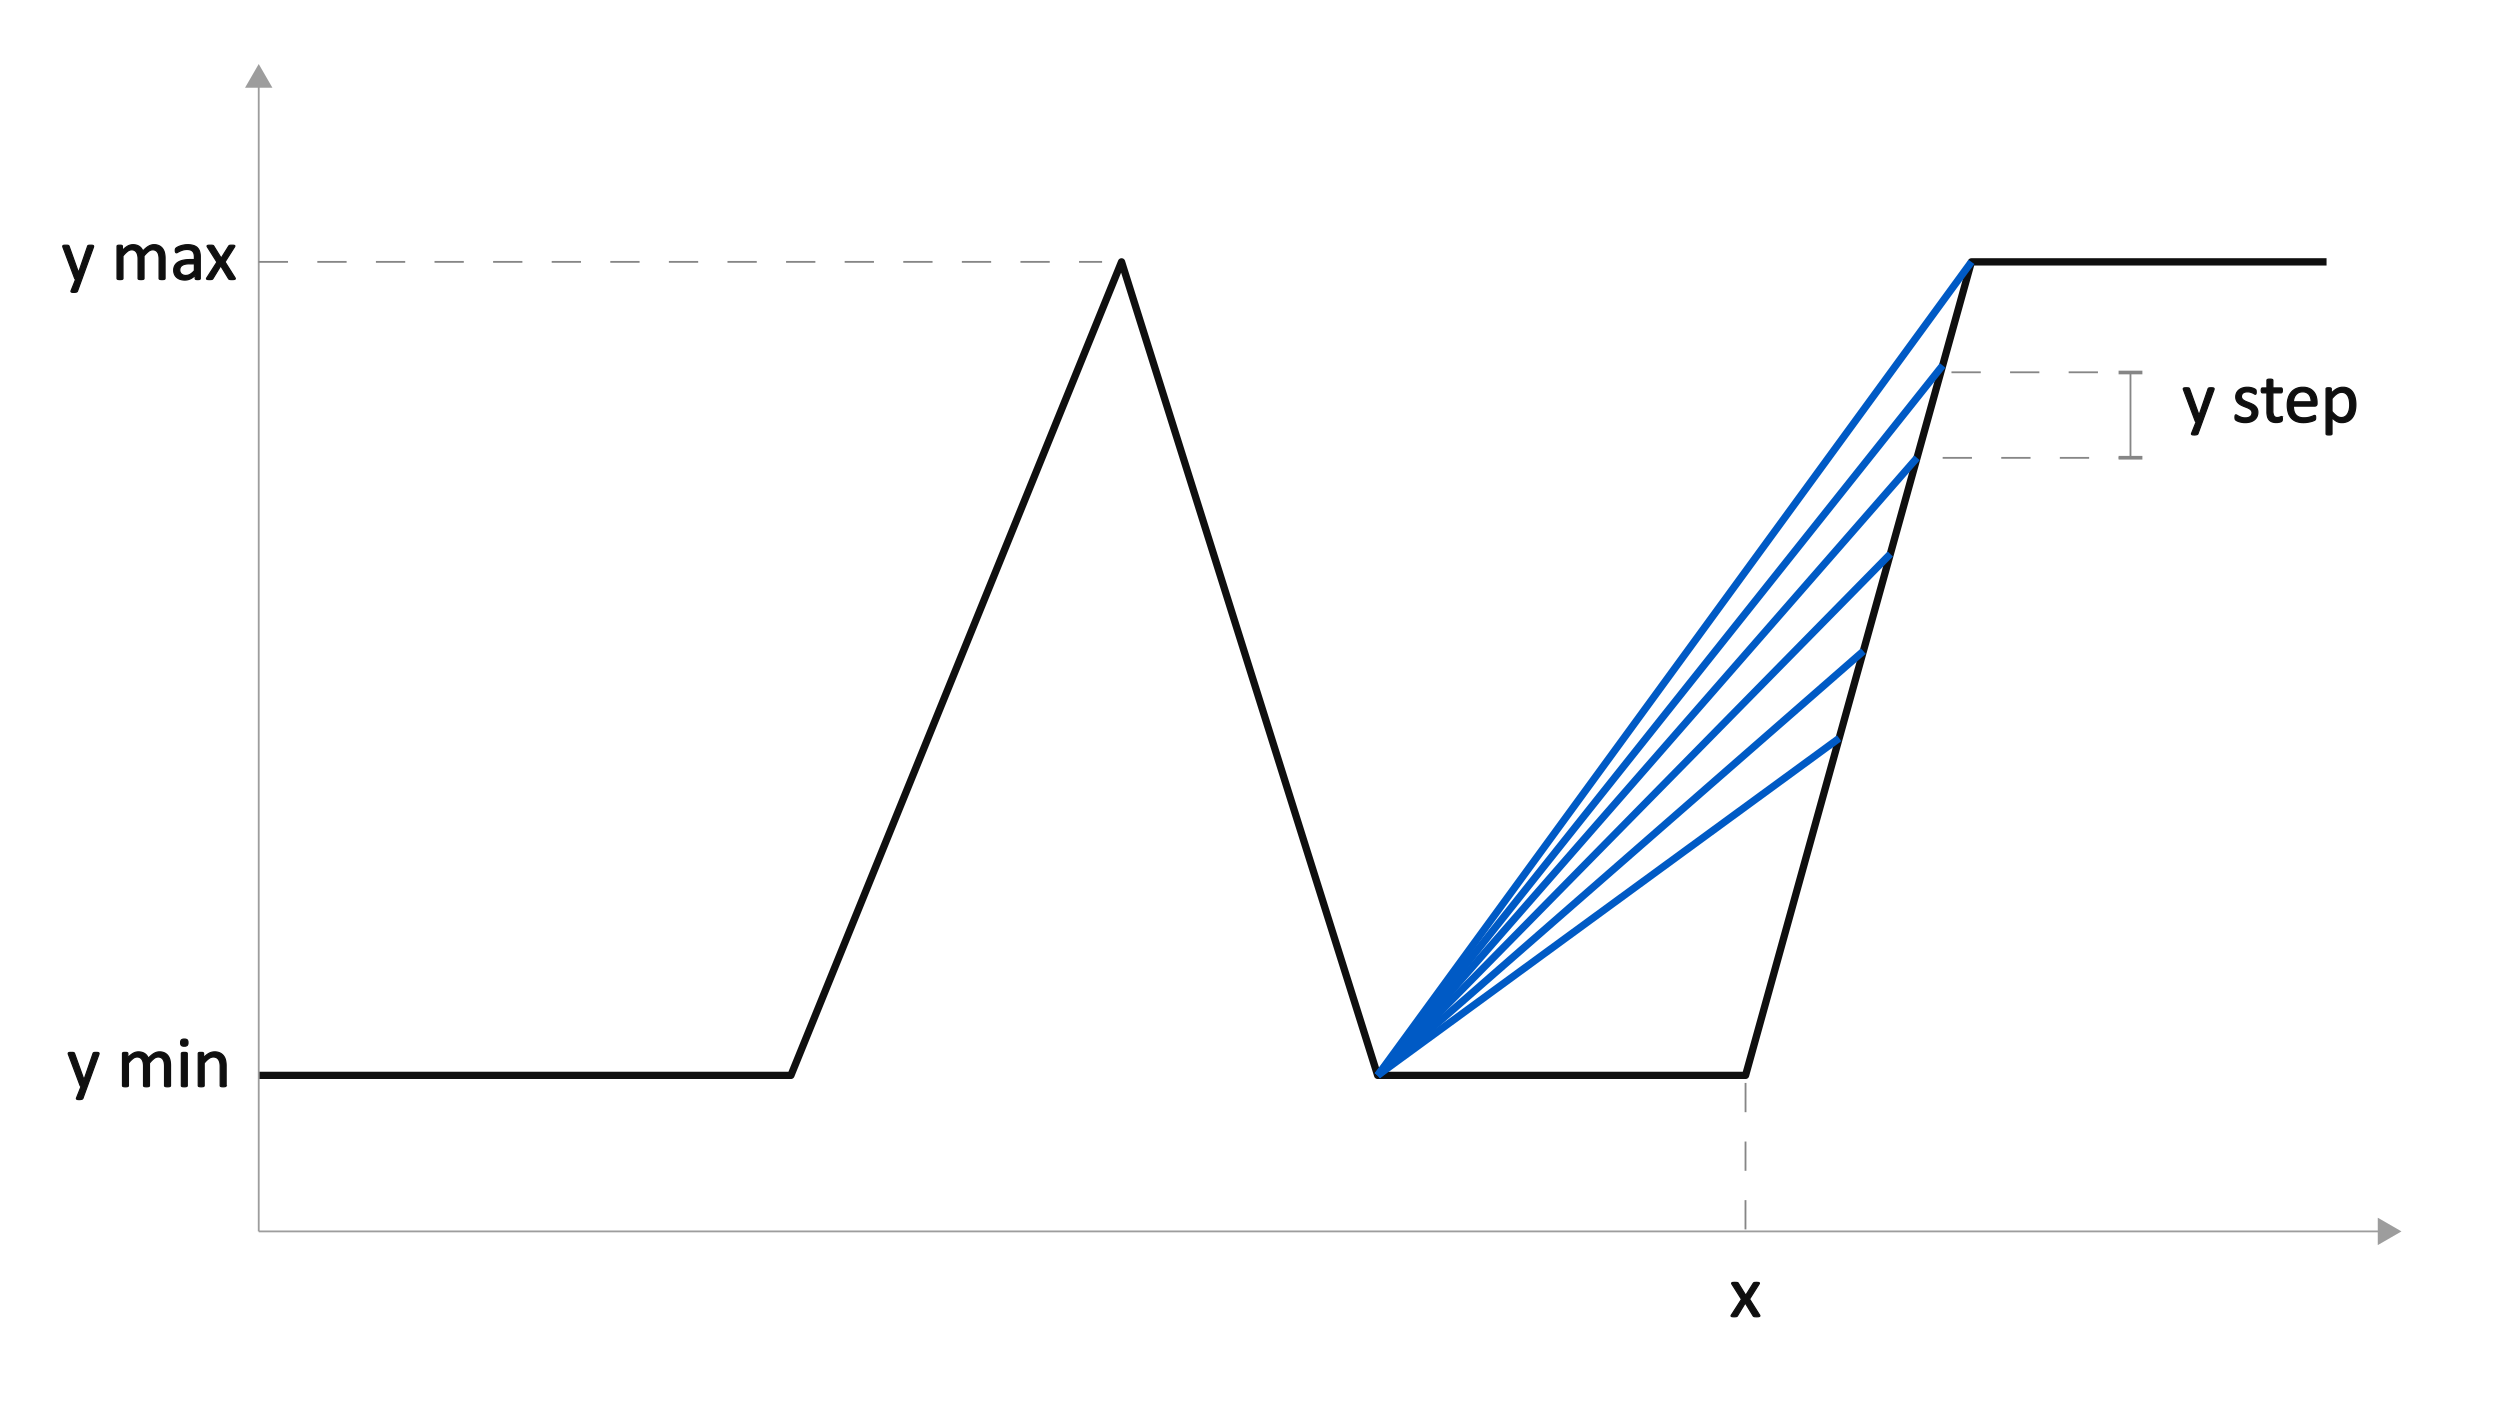 <svg id="Layer_1" data-name="Layer 1" xmlns="http://www.w3.org/2000/svg" viewBox="0 0 1024 576"><defs><style>.cls-1,.cls-2,.cls-5,.cls-6,.cls-7{fill:none;}.cls-1,.cls-4{stroke:#0f0f0f;}.cls-1,.cls-6{stroke-linejoin:round;stroke-width:3px;}.cls-2{stroke:#9d9d9d;}.cls-2,.cls-4,.cls-5,.cls-7{stroke-miterlimit:10;}.cls-2,.cls-5,.cls-7{stroke-width:0.75px;}.cls-3{fill:#9d9d9d;}.cls-4{fill:#0f0f0f;stroke-width:0.5px;}.cls-5,.cls-7{stroke:#868686;}.cls-5{stroke-dasharray:12;}.cls-6{stroke:#005ac5;}.cls-8{fill:#868686;}</style></defs><polyline class="cls-1" points="105.974 440.47 323.957 440.47 459.384 107.264 564.292 440.47 714.979 440.47 807.489 107.264 952.956 107.264"/><line class="cls-2" x1="105.974" y1="34.292" x2="105.974" y2="504.382"/><polygon class="cls-3" points="100.364 35.934 105.974 26.219 111.583 35.934 100.364 35.934"/><line class="cls-2" x1="105.974" y1="504.382" x2="975.573" y2="504.382"/><polygon class="cls-3" points="973.932 509.991 983.646 504.382 973.932 498.772 973.932 509.991"/><path class="cls-4" d="M720.731,538.618a.736.736,0,0,1,.117.344.261.261,0,0,1-.14.228,1.093,1.093,0,0,1-.428.124,6.092,6.092,0,0,1-.744.037c-.294,0-.528-.008-.699-.021a1.9,1.9,0,0,1-.413-.074.577.577,0,0,1-.235-.131.84.84,0,0,1-.141-.184l-3.183-5.229-3.168,5.229a.865.865,0,0,1-.14.184.588.588,0,0,1-.236.131,1.876,1.876,0,0,1-.405.074c-.167.014-.388.021-.663.021a5.415,5.415,0,0,1-.699-.037.925.925,0,0,1-.399-.124.25.25,0,0,1-.118-.228.752.752,0,0,1,.141-.344l4.126-6.431-3.905-6.196a.811.811,0,0,1-.125-.344.259.259,0,0,1,.133-.234.938.938,0,0,1,.427-.125q.287-.029.759-.029c.285,0,.514.008.685.021a2.185,2.185,0,0,1,.405.066.52.52,0,0,1,.221.117.832.832,0,0,1,.133.176l3.02,4.907,3.065-4.907a1.01,1.01,0,0,1,.133-.161.6.6,0,0,1,.198-.124,1.332,1.332,0,0,1,.353-.074c.152-.014.361-.021.627-.021a6.79,6.79,0,0,1,.699.029,1.027,1.027,0,0,1,.405.109.224.224,0,0,1,.118.228.933.933,0,0,1-.147.366l-3.875,6.123Z"/><line class="cls-5" x1="714.978" y1="443.565" x2="714.945" y2="504.382"/><line class="cls-5" x1="105.974" y1="107.264" x2="451.419" y2="107.264"/><path class="cls-4" d="M33.498,114.434,31.73,119.282a.668.668,0,0,1-.449.358,3.599,3.599,0,0,1-1.098.125,4.186,4.186,0,0,1-.619-.037.866.866,0,0,1-.361-.124.315.315,0,0,1-.14-.234.731.731,0,0,1,.073-.351l1.828-4.585a.813.813,0,0,1-.413-.469l-4.73-12.598a1.468,1.468,0,0,1-.117-.483.351.351,0,0,1,.117-.278.744.744,0,0,1,.384-.139,5.39,5.39,0,0,1,.707-.037c.295,0,.525.008.692.021a1.496,1.496,0,0,1,.399.081.414.414,0,0,1,.213.169,1.908,1.908,0,0,1,.141.3l3.787,10.576h.044l3.654-10.635a.646.646,0,0,1,.214-.358.963.963,0,0,1,.376-.117,5.32,5.32,0,0,1,.722-.037,5.118,5.118,0,0,1,.678.037.79.79,0,0,1,.391.139.342.342,0,0,1,.125.278,1.445,1.445,0,0,1-.088.439Z"/><path class="cls-4" d="M67.61,114.067a.33.33,0,0,1-.06.198.458.458,0,0,1-.191.139,1.344,1.344,0,0,1-.368.088,4.923,4.923,0,0,1-.59.029,5.058,5.058,0,0,1-.604-.029,1.458,1.458,0,0,1-.376-.088.456.456,0,0,1-.199-.139.328.328,0,0,1-.059-.198v-8.013a7.327,7.327,0,0,0-.147-1.523,3.511,3.511,0,0,0-.472-1.187,2.193,2.193,0,0,0-.825-.762,2.495,2.495,0,0,0-1.179-.264,2.788,2.788,0,0,0-1.688.645,11.629,11.629,0,0,0-1.863,1.89v9.214a.33.33,0,0,1-.059.198.459.459,0,0,1-.198.139,1.469,1.469,0,0,1-.376.088,5.872,5.872,0,0,1-1.172,0,1.47,1.47,0,0,1-.383-.088.4.4,0,0,1-.191-.139.354.354,0,0,1-.052-.198v-8.013a6.689,6.689,0,0,0-.162-1.523,3.737,3.737,0,0,0-.486-1.187,2.216,2.216,0,0,0-.817-.762,2.457,2.457,0,0,0-1.172-.264,2.814,2.814,0,0,0-1.694.645,10.979,10.979,0,0,0-1.857,1.89v9.214a.329.329,0,0,1-.06.198.456.456,0,0,1-.191.139,1.352,1.352,0,0,1-.368.088,5.09,5.09,0,0,1-.605.029,4.907,4.907,0,0,1-.589-.029,1.46,1.46,0,0,1-.376-.088.401.401,0,0,1-.191-.139.355.355,0,0,1-.052-.198V100.884a.413.413,0,0,1,.044-.198.406.406,0,0,1,.177-.146,1.053,1.053,0,0,1,.339-.088c.138-.014.319-.021.546-.021.216,0,.395.008.537.021a.916.916,0,0,1,.332.088.482.482,0,0,1,.169.146.365.365,0,0,1,.052.198v1.743a8.605,8.605,0,0,1,2.174-1.824,4.391,4.391,0,0,1,2.129-.578,5.32,5.32,0,0,1,1.482.19,4.023,4.023,0,0,1,1.156.534,3.613,3.613,0,0,1,.855.82,4.747,4.747,0,0,1,.59,1.062,13.494,13.494,0,0,1,1.26-1.216,7.542,7.542,0,0,1,1.149-.806,4.757,4.757,0,0,1,1.075-.447,4.126,4.126,0,0,1,1.054-.139,4.674,4.674,0,0,1,2.151.447,3.887,3.887,0,0,1,1.407,1.193,4.78,4.78,0,0,1,.767,1.75,9.517,9.517,0,0,1,.229,2.117Z"/><path class="cls-4" d="M82.036,114.082a.309.309,0,0,1-.118.264.833.833,0,0,1-.324.132,3.111,3.111,0,0,1-.605.044,3.38,3.38,0,0,1-.611-.044.723.723,0,0,1-.331-.132.326.326,0,0,1-.103-.264v-1.318a6.555,6.555,0,0,1-1.938,1.435,5.167,5.167,0,0,1-2.262.513,6.222,6.222,0,0,1-1.893-.27,4.099,4.099,0,0,1-1.444-.784,3.531,3.531,0,0,1-.929-1.26,4.154,4.154,0,0,1-.331-1.699,3.91,3.91,0,0,1,.457-1.934,3.776,3.776,0,0,1,1.312-1.362,6.46,6.46,0,0,1,2.092-.812,13.073,13.073,0,0,1,2.785-.271h1.827V105.293a5.056,5.056,0,0,0-.162-1.348,2.311,2.311,0,0,0-.523-.975,2.261,2.261,0,0,0-.936-.586,4.409,4.409,0,0,0-1.414-.197,5.653,5.653,0,0,0-1.613.213,8.608,8.608,0,0,0-1.253.469q-.538.256-.898.469a1.248,1.248,0,0,1-.538.212.362.362,0,0,1-.206-.059.493.493,0,0,1-.155-.176.905.905,0,0,1-.096-.3,2.567,2.567,0,0,1-.029-.403,2.523,2.523,0,0,1,.052-.579.836.836,0,0,1,.25-.402,3.251,3.251,0,0,1,.685-.447,7.763,7.763,0,0,1,1.12-.469,10.481,10.481,0,0,1,1.385-.351,8.403,8.403,0,0,1,1.518-.139,8.005,8.005,0,0,1,2.432.322,3.942,3.942,0,0,1,1.621.945,3.655,3.655,0,0,1,.898,1.545,7.446,7.446,0,0,1,.28,2.153Zm-2.417-6.02H77.542a7.877,7.877,0,0,0-1.739.169,3.571,3.571,0,0,0-1.223.498,2.052,2.052,0,0,0-.715.791,2.359,2.359,0,0,0-.229,1.062,2.123,2.123,0,0,0,.655,1.634,2.597,2.597,0,0,0,1.835.608,3.426,3.426,0,0,0,1.775-.483,7.635,7.635,0,0,0,1.717-1.48Z"/><path class="cls-4" d="M96.27,113.789a.74.74,0,0,1,.118.344.261.261,0,0,1-.141.228,1.081,1.081,0,0,1-.427.124,6.105,6.105,0,0,1-.744.037c-.295,0-.528-.008-.7-.021a1.892,1.892,0,0,1-.412-.074.581.581,0,0,1-.236-.131.865.865,0,0,1-.14-.184l-3.183-5.23-3.169,5.23a.868.868,0,0,1-.14.184.585.585,0,0,1-.235.131,1.887,1.887,0,0,1-.405.074c-.167.014-.389.021-.663.021a5.43,5.43,0,0,1-.7-.037.924.924,0,0,1-.398-.124.248.248,0,0,1-.118-.228.76.76,0,0,1,.14-.344l4.126-6.431L84.94,101.162a.815.815,0,0,1-.126-.344.259.259,0,0,1,.133-.234.946.946,0,0,1,.428-.125q.287-.029.759-.029c.284,0,.513.008.685.021a2.171,2.171,0,0,1,.405.066.524.524,0,0,1,.222.117.86.86,0,0,1,.133.176l3.021,4.907,3.064-4.907a1.067,1.067,0,0,1,.133-.161.597.597,0,0,1,.199-.124,1.323,1.323,0,0,1,.354-.074c.152-.014.361-.021.626-.021a6.796,6.796,0,0,1,.7.029,1.032,1.032,0,0,1,.405.109.227.227,0,0,1,.118.228.966.966,0,0,1-.147.366l-3.876,6.123Z"/><path class="cls-4" d="M35.73,445.058l-1.769,4.849a.668.668,0,0,1-.449.358,3.596,3.596,0,0,1-1.098.125,4.172,4.172,0,0,1-.619-.037.866.866,0,0,1-.361-.124.315.315,0,0,1-.14-.234.733.733,0,0,1,.073-.351l1.828-4.585a.813.813,0,0,1-.413-.469l-4.73-12.598a1.468,1.468,0,0,1-.117-.483.351.351,0,0,1,.117-.278.744.744,0,0,1,.384-.139,5.391,5.391,0,0,1,.707-.037c.295,0,.525.008.692.021a1.491,1.491,0,0,1,.399.081.414.414,0,0,1,.213.169,1.922,1.922,0,0,1,.141.3l3.787,10.576h.044l3.654-10.635a.647.647,0,0,1,.214-.358.963.963,0,0,1,.376-.117,5.321,5.321,0,0,1,.722-.037,5.118,5.118,0,0,1,.678.037.79.79,0,0,1,.391.139.342.342,0,0,1,.125.278,1.446,1.446,0,0,1-.088.44Z"/><path class="cls-4" d="M69.843,444.691a.329.329,0,0,1-.06.198.455.455,0,0,1-.191.139,1.343,1.343,0,0,1-.368.088,4.923,4.923,0,0,1-.59.029,5.059,5.059,0,0,1-.604-.029,1.459,1.459,0,0,1-.376-.088.455.455,0,0,1-.199-.139.328.328,0,0,1-.059-.198v-8.013a7.328,7.328,0,0,0-.147-1.523,3.508,3.508,0,0,0-.472-1.187,2.192,2.192,0,0,0-.825-.762,2.496,2.496,0,0,0-1.179-.264,2.788,2.788,0,0,0-1.688.644,11.629,11.629,0,0,0-1.863,1.89v9.214a.33.33,0,0,1-.06.198.458.458,0,0,1-.198.139,1.469,1.469,0,0,1-.376.088,5.873,5.873,0,0,1-1.172,0,1.471,1.471,0,0,1-.383-.088.399.399,0,0,1-.191-.139.354.354,0,0,1-.052-.198v-8.013a6.69,6.69,0,0,0-.162-1.523,3.735,3.735,0,0,0-.486-1.187,2.215,2.215,0,0,0-.817-.762,2.458,2.458,0,0,0-1.172-.264,2.814,2.814,0,0,0-1.694.644,10.986,10.986,0,0,0-1.857,1.89v9.214a.33.33,0,0,1-.059.198.456.456,0,0,1-.191.139,1.354,1.354,0,0,1-.368.088,5.09,5.09,0,0,1-.605.029,4.908,4.908,0,0,1-.589-.029,1.458,1.458,0,0,1-.376-.088.399.399,0,0,1-.191-.139.354.354,0,0,1-.052-.198V431.508a.413.413,0,0,1,.044-.198.406.406,0,0,1,.177-.146,1.053,1.053,0,0,1,.339-.088c.138-.014.319-.021.546-.021.216,0,.395.008.537.021a.915.915,0,0,1,.332.088.483.483,0,0,1,.169.146.366.366,0,0,1,.052.198v1.743a8.602,8.602,0,0,1,2.174-1.824,4.39,4.39,0,0,1,2.129-.578,5.315,5.315,0,0,1,1.482.191,4.019,4.019,0,0,1,1.156.534,3.611,3.611,0,0,1,.855.82,4.734,4.734,0,0,1,.59,1.062,13.496,13.496,0,0,1,1.26-1.216,7.529,7.529,0,0,1,1.15-.806,4.753,4.753,0,0,1,1.075-.447,4.124,4.124,0,0,1,1.054-.139,4.673,4.673,0,0,1,2.151.447,3.888,3.888,0,0,1,1.407,1.193,4.78,4.78,0,0,1,.767,1.75,9.522,9.522,0,0,1,.229,2.117Z"/><path class="cls-4" d="M76.989,427.055a1.586,1.586,0,0,1-.324,1.157,1.751,1.751,0,0,1-1.193.308,1.721,1.721,0,0,1-1.172-.3,1.559,1.559,0,0,1-.316-1.136,1.582,1.582,0,0,1,.324-1.157,1.748,1.748,0,0,1,1.193-.308,1.725,1.725,0,0,1,1.171.3A1.556,1.556,0,0,1,76.989,427.055Zm-.28,17.637a.328.328,0,0,1-.059.198.468.468,0,0,1-.191.139,1.361,1.361,0,0,1-.369.088,5.071,5.071,0,0,1-.604.029,4.923,4.923,0,0,1-.59-.029,1.471,1.471,0,0,1-.376-.088.405.405,0,0,1-.191-.139.363.363,0,0,1-.052-.198V431.508a.372.372,0,0,1,.052-.19.384.384,0,0,1,.191-.146,1.471,1.471,0,0,1,.376-.088,4.923,4.923,0,0,1,.59-.029,5.071,5.071,0,0,1,.604.029,1.361,1.361,0,0,1,.369.088.44.44,0,0,1,.191.146.336.336,0,0,1,.059.19Z"/><path class="cls-4" d="M92.623,444.691a.329.329,0,0,1-.059.198.462.462,0,0,1-.192.139,1.362,1.362,0,0,1-.368.088,4.935,4.935,0,0,1-.59.029,5.079,5.079,0,0,1-.605-.029,1.352,1.352,0,0,1-.368-.088.461.461,0,0,1-.191-.139.328.328,0,0,1-.059-.198v-7.72a7.581,7.581,0,0,0-.177-1.816,3.739,3.739,0,0,0-.517-1.187,2.229,2.229,0,0,0-.876-.762,2.801,2.801,0,0,0-1.245-.264,3.153,3.153,0,0,0-1.827.644,9.862,9.862,0,0,0-1.916,1.89v9.214a.329.329,0,0,1-.059.198.469.469,0,0,1-.191.139,1.361,1.361,0,0,1-.369.088,5.071,5.071,0,0,1-.604.029,4.923,4.923,0,0,1-.59-.029,1.469,1.469,0,0,1-.376-.088.405.405,0,0,1-.191-.139.363.363,0,0,1-.052-.198V431.508a.336.336,0,0,1,.222-.345,1.046,1.046,0,0,1,.339-.088c.137-.014.319-.021.545-.021.216,0,.396.008.538.021a.909.909,0,0,1,.331.088.487.487,0,0,1,.17.146.366.366,0,0,1,.052.198v1.743a8.148,8.148,0,0,1,2.232-1.824,4.833,4.833,0,0,1,2.247-.578,5.021,5.021,0,0,1,2.232.447,4.014,4.014,0,0,1,1.466,1.193,4.75,4.75,0,0,1,.803,1.75,10.37,10.37,0,0,1,.243,2.41Z"/><line class="cls-6" x1="564.292" y1="440.47" x2="807.489" y2="107.264"/><line class="cls-6" x1="564.292" y1="440.47" x2="795.711" y2="149.689"/><line class="cls-6" x1="564.292" y1="440.47" x2="785.202" y2="187.537"/><line class="cls-6" x1="564.292" y1="440.47" x2="774.269" y2="226.917"/><line class="cls-6" x1="564.292" y1="440.47" x2="763.221" y2="266.709"/><line class="cls-6" x1="564.292" y1="440.47" x2="753.317" y2="302.385"/><line class="cls-5" x1="799.322" y1="152.49" x2="867.825" y2="152.49"/><line class="cls-5" x1="795.711" y1="187.537" x2="867.825" y2="187.537"/><line class="cls-7" x1="872.647" y1="187.488" x2="872.647" y2="152.575"/><rect class="cls-8" x="867.772" y="186.738" width="9.75" height="1.5"/><rect class="cls-8" x="867.772" y="151.825" width="9.75" height="1.5"/><path class="cls-4" d="M902.058,172.829l-1.768,4.849a.668.668,0,0,1-.449.358,3.594,3.594,0,0,1-1.098.125,4.187,4.187,0,0,1-.619-.037.872.872,0,0,1-.361-.124.311.311,0,0,1-.139-.234.718.718,0,0,1,.072-.351l1.828-4.585a.734.734,0,0,1-.25-.19.718.718,0,0,1-.162-.278l-4.73-12.598a1.45,1.45,0,0,1-.118-.483.348.348,0,0,1,.118-.278.736.736,0,0,1,.383-.139,5.389,5.389,0,0,1,.707-.037c.295,0,.525.008.693.021a1.494,1.494,0,0,1,.397.081.417.417,0,0,1,.214.169,2.025,2.025,0,0,1,.14.3l3.787,10.576h.044L904.4,159.338a.651.651,0,0,1,.214-.358.963.963,0,0,1,.376-.117,5.322,5.322,0,0,1,.722-.037,5.117,5.117,0,0,1,.678.037.787.787,0,0,1,.391.139.343.343,0,0,1,.126.278,1.452,1.452,0,0,1-.089.44Z"/><path class="cls-4" d="M924.824,168.874a4.145,4.145,0,0,1-.377,1.802,3.654,3.654,0,0,1-1.068,1.333,4.825,4.825,0,0,1-1.65.82,7.527,7.527,0,0,1-2.106.278,8.163,8.163,0,0,1-2.497-.388,6.008,6.008,0,0,1-.863-.351,2.594,2.594,0,0,1-.516-.33.853.853,0,0,1-.235-.41,2.747,2.747,0,0,1-.073-.718,3.159,3.159,0,0,1,.029-.469,1.508,1.508,0,0,1,.074-.308.321.321,0,0,1,.125-.168.335.335,0,0,1,.184-.052,1.041,1.041,0,0,1,.478.198q.318.196.781.432a7.148,7.148,0,0,0,1.098.432,4.874,4.874,0,0,0,1.459.198,4.407,4.407,0,0,0,1.12-.132,2.692,2.692,0,0,0,.869-.389,1.729,1.729,0,0,0,.567-.651,2.061,2.061,0,0,0,.199-.938,1.513,1.513,0,0,0-.287-.938,2.757,2.757,0,0,0-.76-.674,6.39,6.39,0,0,0-1.06-.52q-.589-.226-1.215-.476a12.483,12.483,0,0,1-1.224-.563,4.691,4.691,0,0,1-1.068-.77,3.504,3.504,0,0,1-.759-1.084,3.616,3.616,0,0,1-.287-1.509,3.753,3.753,0,0,1,.302-1.487A3.45,3.45,0,0,1,916.97,159.8a4.554,4.554,0,0,1,1.511-.857,6.301,6.301,0,0,1,2.114-.322,6.476,6.476,0,0,1,1.061.088,7.303,7.303,0,0,1,.958.22,4.556,4.556,0,0,1,.73.286,3.053,3.053,0,0,1,.456.27.813.813,0,0,1,.207.205.658.658,0,0,1,.074.198c.014.072.029.163.043.27a2.799,2.799,0,0,1,.024.396,3.422,3.422,0,0,1-.024.432,1.039,1.039,0,0,1-.073.301.383.383,0,0,1-.125.168.271.271,0,0,1-.162.052.823.823,0,0,1-.384-.161,5.276,5.276,0,0,0-.648-.344,7.102,7.102,0,0,0-.936-.345,4.277,4.277,0,0,0-1.23-.161,3.898,3.898,0,0,0-1.09.139,2.107,2.107,0,0,0-.773.397,1.68,1.68,0,0,0-.457.607,1.864,1.864,0,0,0-.154.762,1.532,1.532,0,0,0,.295.959,2.769,2.769,0,0,0,.766.682,6.45,6.45,0,0,0,1.076.527q.604.234,1.23.483t1.237.557a4.635,4.635,0,0,1,1.083.747,3.373,3.373,0,0,1,.759,1.055A3.423,3.423,0,0,1,924.824,168.874Z"/><path class="cls-4" d="M934.857,171.496a3.066,3.066,0,0,1-.059.674.754.754,0,0,1-.176.366,1.178,1.178,0,0,1-.354.22,2.992,2.992,0,0,1-.538.169c-.201.043-.414.08-.641.109a5.262,5.262,0,0,1-.678.044,5.151,5.151,0,0,1-1.768-.27,2.864,2.864,0,0,1-1.209-.82,3.378,3.378,0,0,1-.685-1.393,8.124,8.124,0,0,1-.213-1.984v-7.705H926.68a.399.399,0,0,1-.353-.234,1.634,1.634,0,0,1-.133-.762,2.531,2.531,0,0,1,.037-.469,1.336,1.336,0,0,1,.096-.314.368.368,0,0,1,.154-.176.45.45,0,0,1,.215-.052h1.842v-3.135a.371.371,0,0,1,.051-.19.434.434,0,0,1,.191-.154,1.305,1.305,0,0,1,.377-.095,4.908,4.908,0,0,1,.589-.029,5.101,5.101,0,0,1,.605.029,1.2,1.2,0,0,1,.367.095.49.49,0,0,1,.192.154.338.338,0,0,1,.06.19v3.135h3.403a.403.403,0,0,1,.206.052.427.427,0,0,1,.154.176.972.972,0,0,1,.096.314,3.146,3.146,0,0,1,.029.469,1.623,1.623,0,0,1-.132.762.398.398,0,0,1-.353.234h-3.403v7.354a4.18,4.18,0,0,0,.404,2.059,1.536,1.536,0,0,0,1.451.695,2.464,2.464,0,0,0,.605-.066,4.844,4.844,0,0,0,.472-.139c.137-.049.256-.096.353-.139a.643.643,0,0,1,.266-.066.285.285,0,0,1,.14.037.239.239,0,0,1,.102.139,1.581,1.581,0,0,1,.066.278A2.736,2.736,0,0,1,934.857,171.496Z"/><path class="cls-4" d="M949.062,165.3a1.005,1.005,0,0,1-.288.812.993.993,0,0,1-.659.242h-8.733a8.07,8.07,0,0,0,.222,1.978,3.806,3.806,0,0,0,.74,1.509,3.333,3.333,0,0,0,1.348.967,5.398,5.398,0,0,0,2.029.337,8.422,8.422,0,0,0,1.688-.153,10.245,10.245,0,0,0,1.281-.345c.359-.127.656-.241.889-.345a1.473,1.473,0,0,1,.525-.153.339.339,0,0,1,.185.052.331.331,0,0,1,.126.153,1.08,1.08,0,0,1,.066.286,3.619,3.619,0,0,1,.022.446,3.197,3.197,0,0,1-.015.329,2.466,2.466,0,0,1-.037.25.645.645,0,0,1-.073.197.809.809,0,0,1-.133.168,2.077,2.077,0,0,1-.48.264,6.837,6.837,0,0,1-1.031.359,14.445,14.445,0,0,1-1.466.315,10.79,10.79,0,0,1-1.775.14,8.26,8.26,0,0,1-2.866-.454,5.323,5.323,0,0,1-2.07-1.348,5.75,5.75,0,0,1-1.268-2.241,10.382,10.382,0,0,1-.427-3.135,9.814,9.814,0,0,1,.442-3.054,6.463,6.463,0,0,1,1.273-2.301,5.58,5.58,0,0,1,2.012-1.449,6.617,6.617,0,0,1,2.638-.506,6.409,6.409,0,0,1,2.66.498,5.039,5.039,0,0,1,1.805,1.34,5.396,5.396,0,0,1,1.039,1.978,8.582,8.582,0,0,1,.331,2.424Zm-2.445-.718a4.387,4.387,0,0,0-.854-2.988,3.253,3.253,0,0,0-2.66-1.084,3.539,3.539,0,0,0-1.587.337,3.434,3.434,0,0,0-1.142.893,4.081,4.081,0,0,0-.711,1.296,5.381,5.381,0,0,0-.282,1.546Z"/><path class="cls-4" d="M964.963,165.666a11.783,11.783,0,0,1-.377,3.106,6.744,6.744,0,0,1-1.105,2.337,4.931,4.931,0,0,1-1.806,1.478,5.584,5.584,0,0,1-2.461.52,4.777,4.777,0,0,1-1.09-.117,4.206,4.206,0,0,1-.981-.366,5.709,5.709,0,0,1-.949-.63q-.472-.381-1.002-.893v6.592a.361.361,0,0,1-.06.205.434.434,0,0,1-.191.146,1.363,1.363,0,0,1-.368.088,5.08,5.08,0,0,1-.605.029,4.884,4.884,0,0,1-.589-.029,1.469,1.469,0,0,1-.377-.088.388.388,0,0,1-.191-.146.399.399,0,0,1-.051-.205V159.279a.43.43,0,0,1,.044-.212.358.358,0,0,1,.177-.14,1.175,1.175,0,0,1,.339-.081c.138-.014.304-.021.501-.021a5.047,5.047,0,0,1,.508.021,1.165,1.165,0,0,1,.332.081.4.4,0,0,1,.184.14.38.38,0,0,1,.053.212v1.772a13.894,13.894,0,0,1,1.164-1.069,7.007,7.007,0,0,1,1.127-.755,5.304,5.304,0,0,1,1.164-.453,4.993,4.993,0,0,1,1.26-.154,5.058,5.058,0,0,1,2.461.557,4.631,4.631,0,0,1,1.658,1.523,6.812,6.812,0,0,1,.936,2.248A12.178,12.178,0,0,1,964.963,165.666Zm-2.52.278a12.03,12.03,0,0,0-.155-1.955,5.62,5.62,0,0,0-.534-1.678,3.148,3.148,0,0,0-1.016-1.172,2.73,2.73,0,0,0-1.586-.439,3.243,3.243,0,0,0-.935.139,3.899,3.899,0,0,0-.934.439,6.806,6.806,0,0,0-.994.791,12.284,12.284,0,0,0-1.096,1.209v5.244a10.49,10.49,0,0,0,1.912,1.86,3.219,3.219,0,0,0,1.897.644,2.783,2.783,0,0,0,1.579-.439,3.331,3.331,0,0,0,1.067-1.172,5.869,5.869,0,0,0,.601-1.641A8.769,8.769,0,0,0,962.442,165.944Z"/></svg>